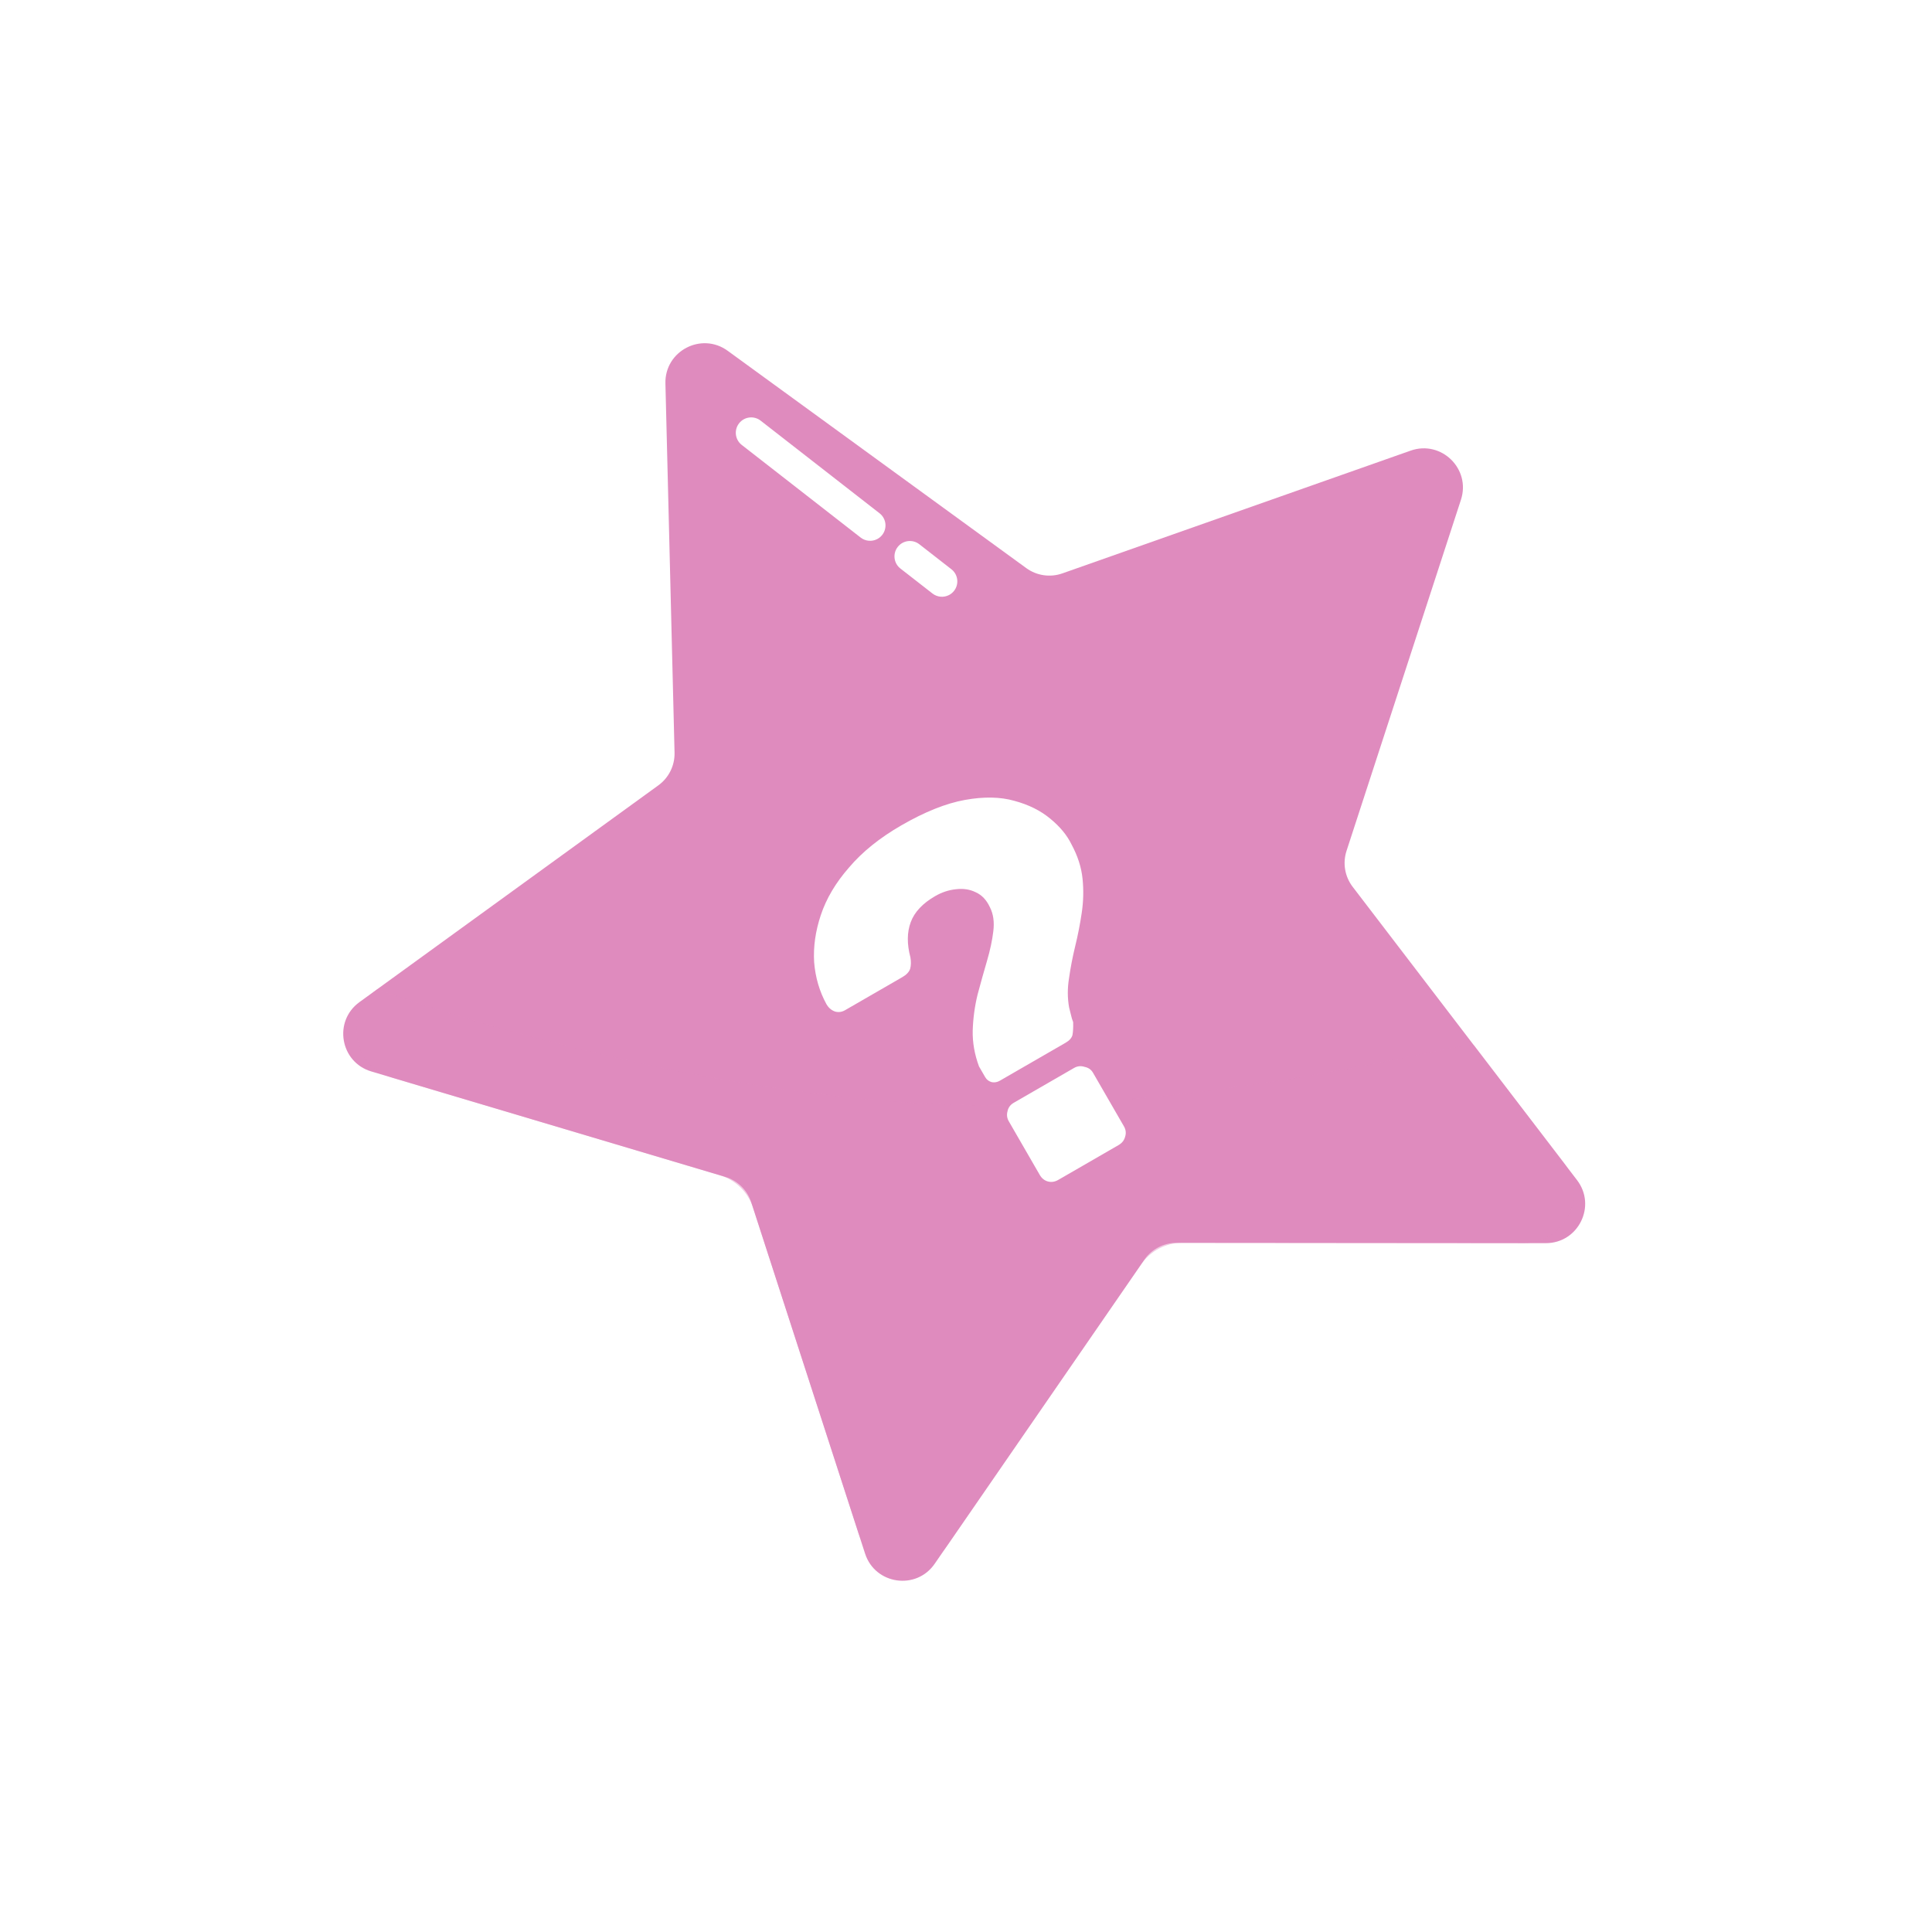<?xml version="1.0" encoding="UTF-8"?> <svg xmlns="http://www.w3.org/2000/svg" width="264" height="263" viewBox="0 0 264 263" fill="none"><g filter="url(#filter0_dd_359_463)"><path d="M99.436 47.936L140.234 77.63C141.659 78.668 143.505 78.938 145.167 78.353L192.758 61.578C196.946 60.102 201.008 64.069 199.633 68.29L183.999 116.268C183.452 117.945 183.766 119.783 184.837 121.183L215.496 161.262C218.194 164.788 215.677 169.879 211.236 169.875L160.775 169.832C159.012 169.831 157.362 170.697 156.36 172.148L127.718 213.692C125.197 217.348 119.578 216.526 118.21 212.302L102.657 164.298C102.114 162.621 100.78 161.318 99.089 160.815L50.731 146.411C46.475 145.143 45.52 139.546 49.115 136.939L89.964 107.315C91.392 106.279 92.218 104.608 92.174 102.845L90.927 52.4C90.818 47.961 95.847 45.323 99.436 47.936Z" fill="#DF8BBE"></path><g style="mix-blend-mode:multiply" opacity="0.45"><path d="M201.401 142.832L213.685 158.889C217.125 163.386 213.915 169.877 208.252 169.871L161.554 169.831C159.305 169.829 157.2 170.934 155.924 172.785L129.417 211.232C126.202 215.893 119.038 214.847 117.293 209.46L102.9 165.034C102.206 162.895 100.505 161.234 98.351 160.592L53.594 147.264C48.167 145.648 46.949 138.51 51.533 135.186C51.533 135.186 89.409 149.111 127.919 150.87C163.942 152.515 200.742 141.969 201.401 142.832Z" fill="#DF8BBE"></path></g><path d="M119.875 73.66C119.167 74.031 118.277 73.98 117.605 73.457L101.355 60.799C100.439 60.085 100.275 58.764 100.989 57.848C101.702 56.932 103.023 56.768 103.939 57.482L120.189 70.14C121.105 70.854 121.269 72.174 120.555 73.091C120.365 73.335 120.132 73.525 119.875 73.66Z" fill="white"></path><path d="M129.69 81.306C128.982 81.677 128.092 81.626 127.42 81.103L123.037 77.688C122.121 76.975 121.957 75.654 122.671 74.738C123.385 73.823 124.705 73.658 125.622 74.371L130.004 77.786C130.92 78.5 131.084 79.821 130.37 80.737C130.18 80.981 129.947 81.171 129.69 81.306Z" fill="white"></path></g><g filter="url(#filter1_dd_359_463)"><path d="M134.619 145.681C134.276 145.879 133.915 145.945 133.534 145.879C133.129 145.771 132.827 145.545 132.629 145.202C132.481 144.945 132.345 144.71 132.221 144.496C132.073 144.239 131.924 143.982 131.776 143.725C131.167 142.077 130.881 140.443 130.917 138.823C130.971 137.136 131.193 135.494 131.585 133.897C132.019 132.275 132.448 130.743 132.871 129.299C133.294 127.855 133.58 126.52 133.728 125.292C133.894 123.997 133.738 122.887 133.262 121.963C132.803 120.971 132.153 120.29 131.311 119.919C130.512 119.524 129.606 119.39 128.594 119.517C127.626 119.62 126.691 119.931 125.792 120.45C124.078 121.439 122.964 122.625 122.449 124.008C121.933 125.391 121.919 126.998 122.406 128.83C122.506 129.4 122.493 129.922 122.367 130.395C122.215 130.825 121.861 131.201 121.304 131.522L113.465 136.048C113.037 136.295 112.586 136.356 112.113 136.229C111.615 136.059 111.218 135.718 110.921 135.204C109.975 133.465 109.417 131.56 109.249 129.487C109.123 127.389 109.426 125.244 110.159 123.05C110.909 120.789 112.197 118.618 114.022 116.536C115.823 114.411 118.201 112.496 121.157 110.789C124.369 108.934 127.269 107.774 129.856 107.309C132.443 106.843 134.695 106.885 136.611 107.435C138.571 107.96 140.216 108.781 141.546 109.898C142.851 110.972 143.807 112.133 144.414 113.382C145.262 114.949 145.766 116.514 145.926 118.078C146.086 119.642 146.047 121.206 145.809 122.772C145.588 124.27 145.292 125.783 144.918 127.313C144.563 128.775 144.284 130.221 144.081 131.651C143.854 133.039 143.857 134.379 144.09 135.673C144.178 136.022 144.265 136.371 144.352 136.72C144.415 137.027 144.512 137.342 144.642 137.667C144.664 138.397 144.633 138.986 144.549 139.434C144.44 139.84 144.129 140.191 143.615 140.488L134.619 145.681ZM142.612 159.229C142.141 159.501 141.669 159.574 141.196 159.447C140.723 159.32 140.35 159.021 140.078 158.55L135.849 151.225C135.602 150.797 135.542 150.346 135.668 149.873C135.77 149.357 136.057 148.963 136.528 148.691L144.753 143.943C145.224 143.671 145.708 143.62 146.206 143.789C146.722 143.891 147.103 144.156 147.351 144.585L151.58 151.91C151.852 152.381 151.903 152.865 151.734 153.363C151.607 153.836 151.308 154.208 150.837 154.48L142.612 159.229Z" fill="white"></path></g><defs><filter id="filter0_dd_359_463" x="0" y="-9.91821e-05" width="263.508" height="262.91" filterUnits="userSpaceOnUse" color-interpolation-filters="sRGB"><feFlood flood-opacity="0" result="BackgroundImageFix"></feFlood><feColorMatrix in="SourceAlpha" type="matrix" values="0 0 0 0 0 0 0 0 0 0 0 0 0 0 0 0 0 0 127 0" result="hardAlpha"></feColorMatrix><feOffset></feOffset><feGaussianBlur stdDeviation="23.45"></feGaussianBlur><feComposite in2="hardAlpha" operator="out"></feComposite><feColorMatrix type="matrix" values="0 0 0 0 0 0 0 0 0 0.983 0 0 0 0 1 0 0 0 0.24 0"></feColorMatrix><feBlend mode="screen" in2="BackgroundImageFix" result="effect1_dropShadow_359_463"></feBlend><feColorMatrix in="SourceAlpha" type="matrix" values="0 0 0 0 0 0 0 0 0 0 0 0 0 0 0 0 0 0 127 0" result="hardAlpha"></feColorMatrix><feOffset></feOffset><feGaussianBlur stdDeviation="13.15"></feGaussianBlur><feComposite in2="hardAlpha" operator="out"></feComposite><feColorMatrix type="matrix" values="0 0 0 0 1 0 0 0 0 1 0 0 0 0 1 0 0 0 0.1 0"></feColorMatrix><feBlend mode="screen" in2="effect1_dropShadow_359_463" result="effect2_dropShadow_359_463"></feBlend><feBlend mode="normal" in="SourceGraphic" in2="effect2_dropShadow_359_463" result="shape"></feBlend></filter><filter id="filter1_dd_359_463" x="56.008" y="54.392" width="154.836" height="159.452" filterUnits="userSpaceOnUse" color-interpolation-filters="sRGB"><feFlood flood-opacity="0" result="BackgroundImageFix"></feFlood><feColorMatrix in="SourceAlpha" type="matrix" values="0 0 0 0 0 0 0 0 0 0 0 0 0 0 0 0 0 0 127 0" result="hardAlpha"></feColorMatrix><feOffset></feOffset><feGaussianBlur stdDeviation="23.45"></feGaussianBlur><feComposite in2="hardAlpha" operator="out"></feComposite><feColorMatrix type="matrix" values="0 0 0 0 0 0 0 0 0 0.983 0 0 0 0 1 0 0 0 0.24 0"></feColorMatrix><feBlend mode="screen" in2="BackgroundImageFix" result="effect1_dropShadow_359_463"></feBlend><feColorMatrix in="SourceAlpha" type="matrix" values="0 0 0 0 0 0 0 0 0 0 0 0 0 0 0 0 0 0 127 0" result="hardAlpha"></feColorMatrix><feOffset dx="2" dy="2"></feOffset><feComposite in2="hardAlpha" operator="out"></feComposite><feColorMatrix type="matrix" values="0 0 0 0 0 0 0 0 0 0 0 0 0 0 0 0 0 0 0.17 0"></feColorMatrix><feBlend mode="plus-darker" in2="effect1_dropShadow_359_463" result="effect2_dropShadow_359_463"></feBlend><feBlend mode="normal" in="SourceGraphic" in2="effect2_dropShadow_359_463" result="shape"></feBlend></filter></defs></svg> 